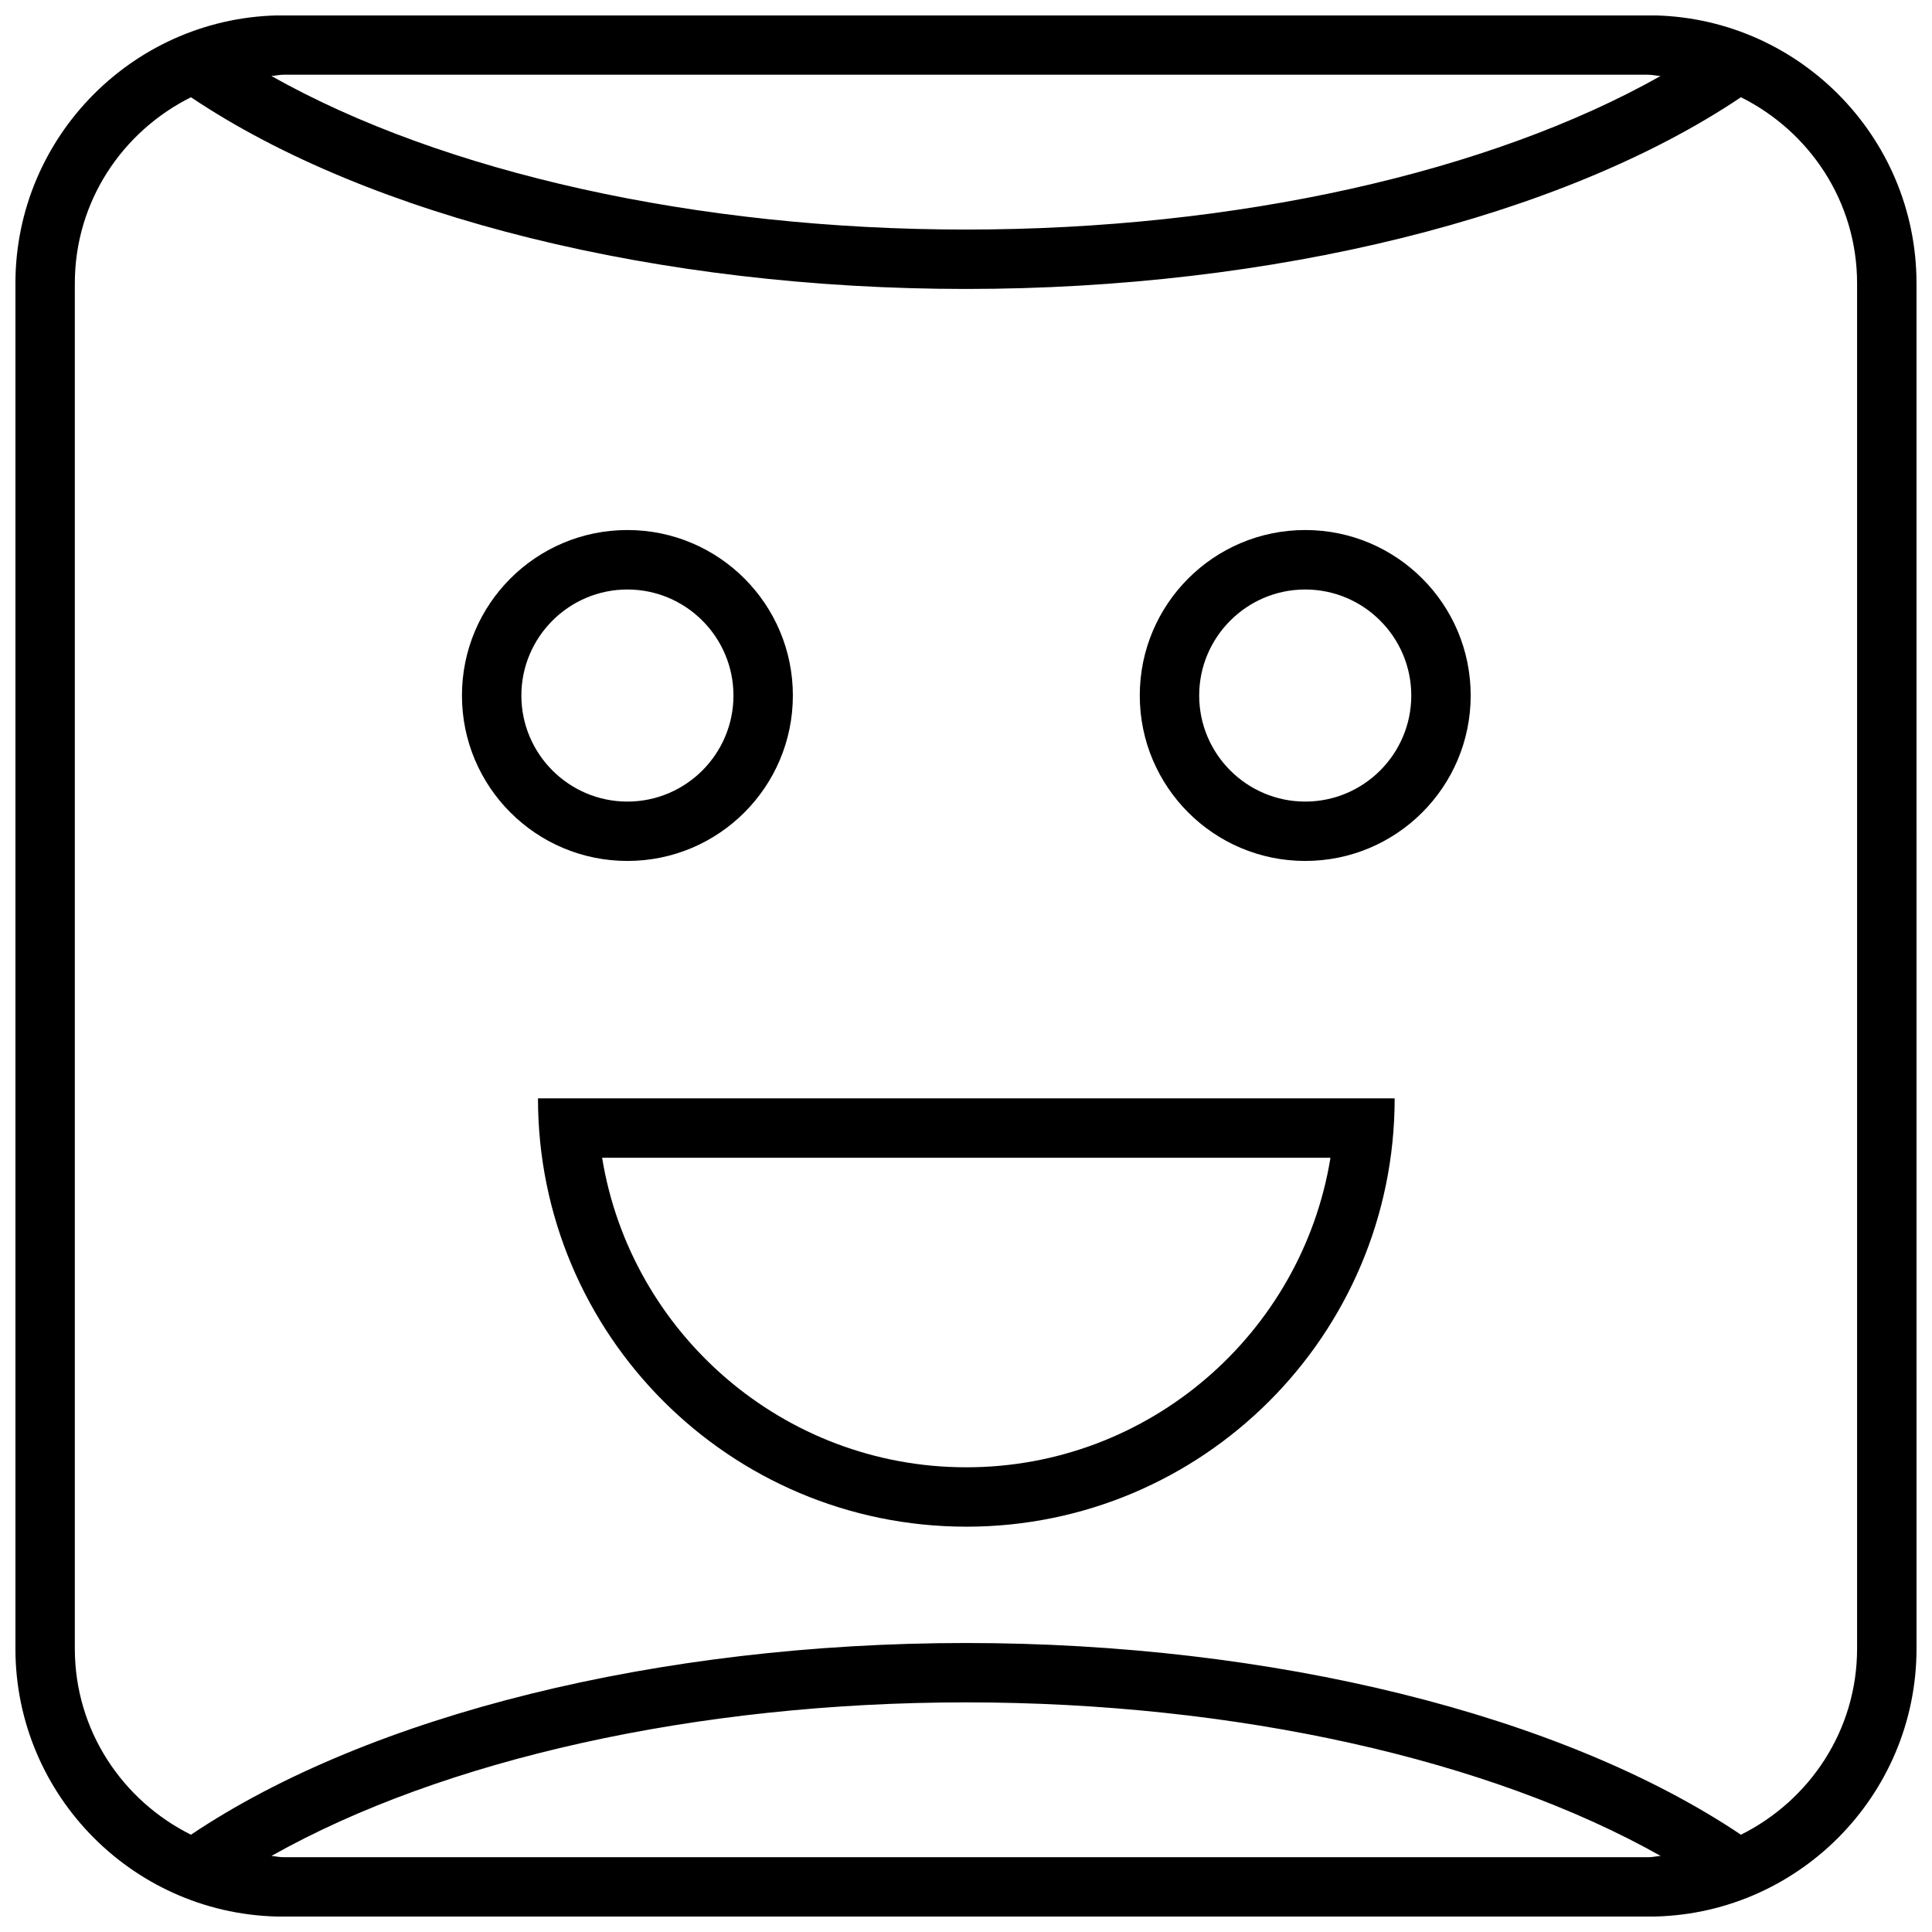 <?xml version="1.0" encoding="UTF-8"?>
<!-- Uploaded to: ICON Repo, www.svgrepo.com, Generator: ICON Repo Mixer Tools -->
<svg width="800px" height="800px" version="1.1" viewBox="144 144 512 512" xmlns="http://www.w3.org/2000/svg">
 <defs>
  <clipPath id="a">
   <path d="m148.09 148.09h503.81v503.81h-503.81z"/>
  </clipPath>
 </defs>
 <path d="m400.08 548.59c62.691 0 113.52-50.82 113.52-113.52l-227.03 0.004c0 62.676 50.82 113.51 113.52 113.51zm0-15.742c-48.555 0-88.953-35.582-96.512-82.027h193.02c-7.543 46.445-47.957 82.027-96.512 82.027z"/>
 <path d="m310.27 372.16c24.215 0 43.848-19.633 43.848-43.848s-19.633-43.848-43.848-43.848c-24.215 0-43.848 19.633-43.848 43.848s19.633 43.848 43.848 43.848zm0-71.938c15.492 0 28.102 12.609 28.102 28.102s-12.609 28.102-28.102 28.102c-15.492 0-28.102-12.609-28.102-28.102 0-15.488 12.609-28.102 28.102-28.102z"/>
 <path d="m489.9 372.16c24.215 0 43.848-19.633 43.848-43.848s-19.633-43.848-43.848-43.848c-24.215 0-43.848 19.633-43.848 43.848s19.633 43.848 43.848 43.848zm0-71.938c15.492 0 28.102 12.609 28.102 28.102s-12.609 28.102-28.102 28.102c-15.492 0-28.102-12.609-28.102-28.102-0.004-15.488 12.609-28.102 28.102-28.102z"/>
 <g clip-path="url(#a)">
  <path d="m219.13 651.92h361.73c39.172 0 71.039-31.867 71.039-71.039l-0.004-361.78c0-39.172-31.867-71.039-71.039-71.039l-361.73 0.004c-39.172 0.016-71.039 31.883-71.039 71.035v361.8c0 39.156 31.867 71.02 71.039 71.02zm0-15.742c-1.102 0-2.125-0.25-3.195-0.332 45.359-25.566 112.59-40.699 184.08-40.699s138.72 15.129 184.08 40.699c-1.086 0.062-2.109 0.332-3.195 0.332zm361.73-472.36c1.102 0 2.125 0.25 3.195 0.332-45.344 25.555-112.57 40.684-184.06 40.684-71.496 0-138.72-15.129-184.08-40.699 1.086-0.062 2.109-0.332 3.195-0.332h361.75zm-417.03 55.277c0-21.68 12.594-40.258 30.781-49.324 47.375 31.82 124.12 50.805 205.38 50.805 81.254 0 158.02-19.004 205.38-50.805 18.18 9.07 30.777 27.645 30.777 49.324v361.8c0 21.68-12.594 40.258-30.781 49.324-47.375-31.805-124.12-50.805-205.38-50.805-81.254 0-158.01 19.004-205.38 50.805-18.18-9.066-30.777-27.645-30.777-49.324z"/>
 </g>
</svg>